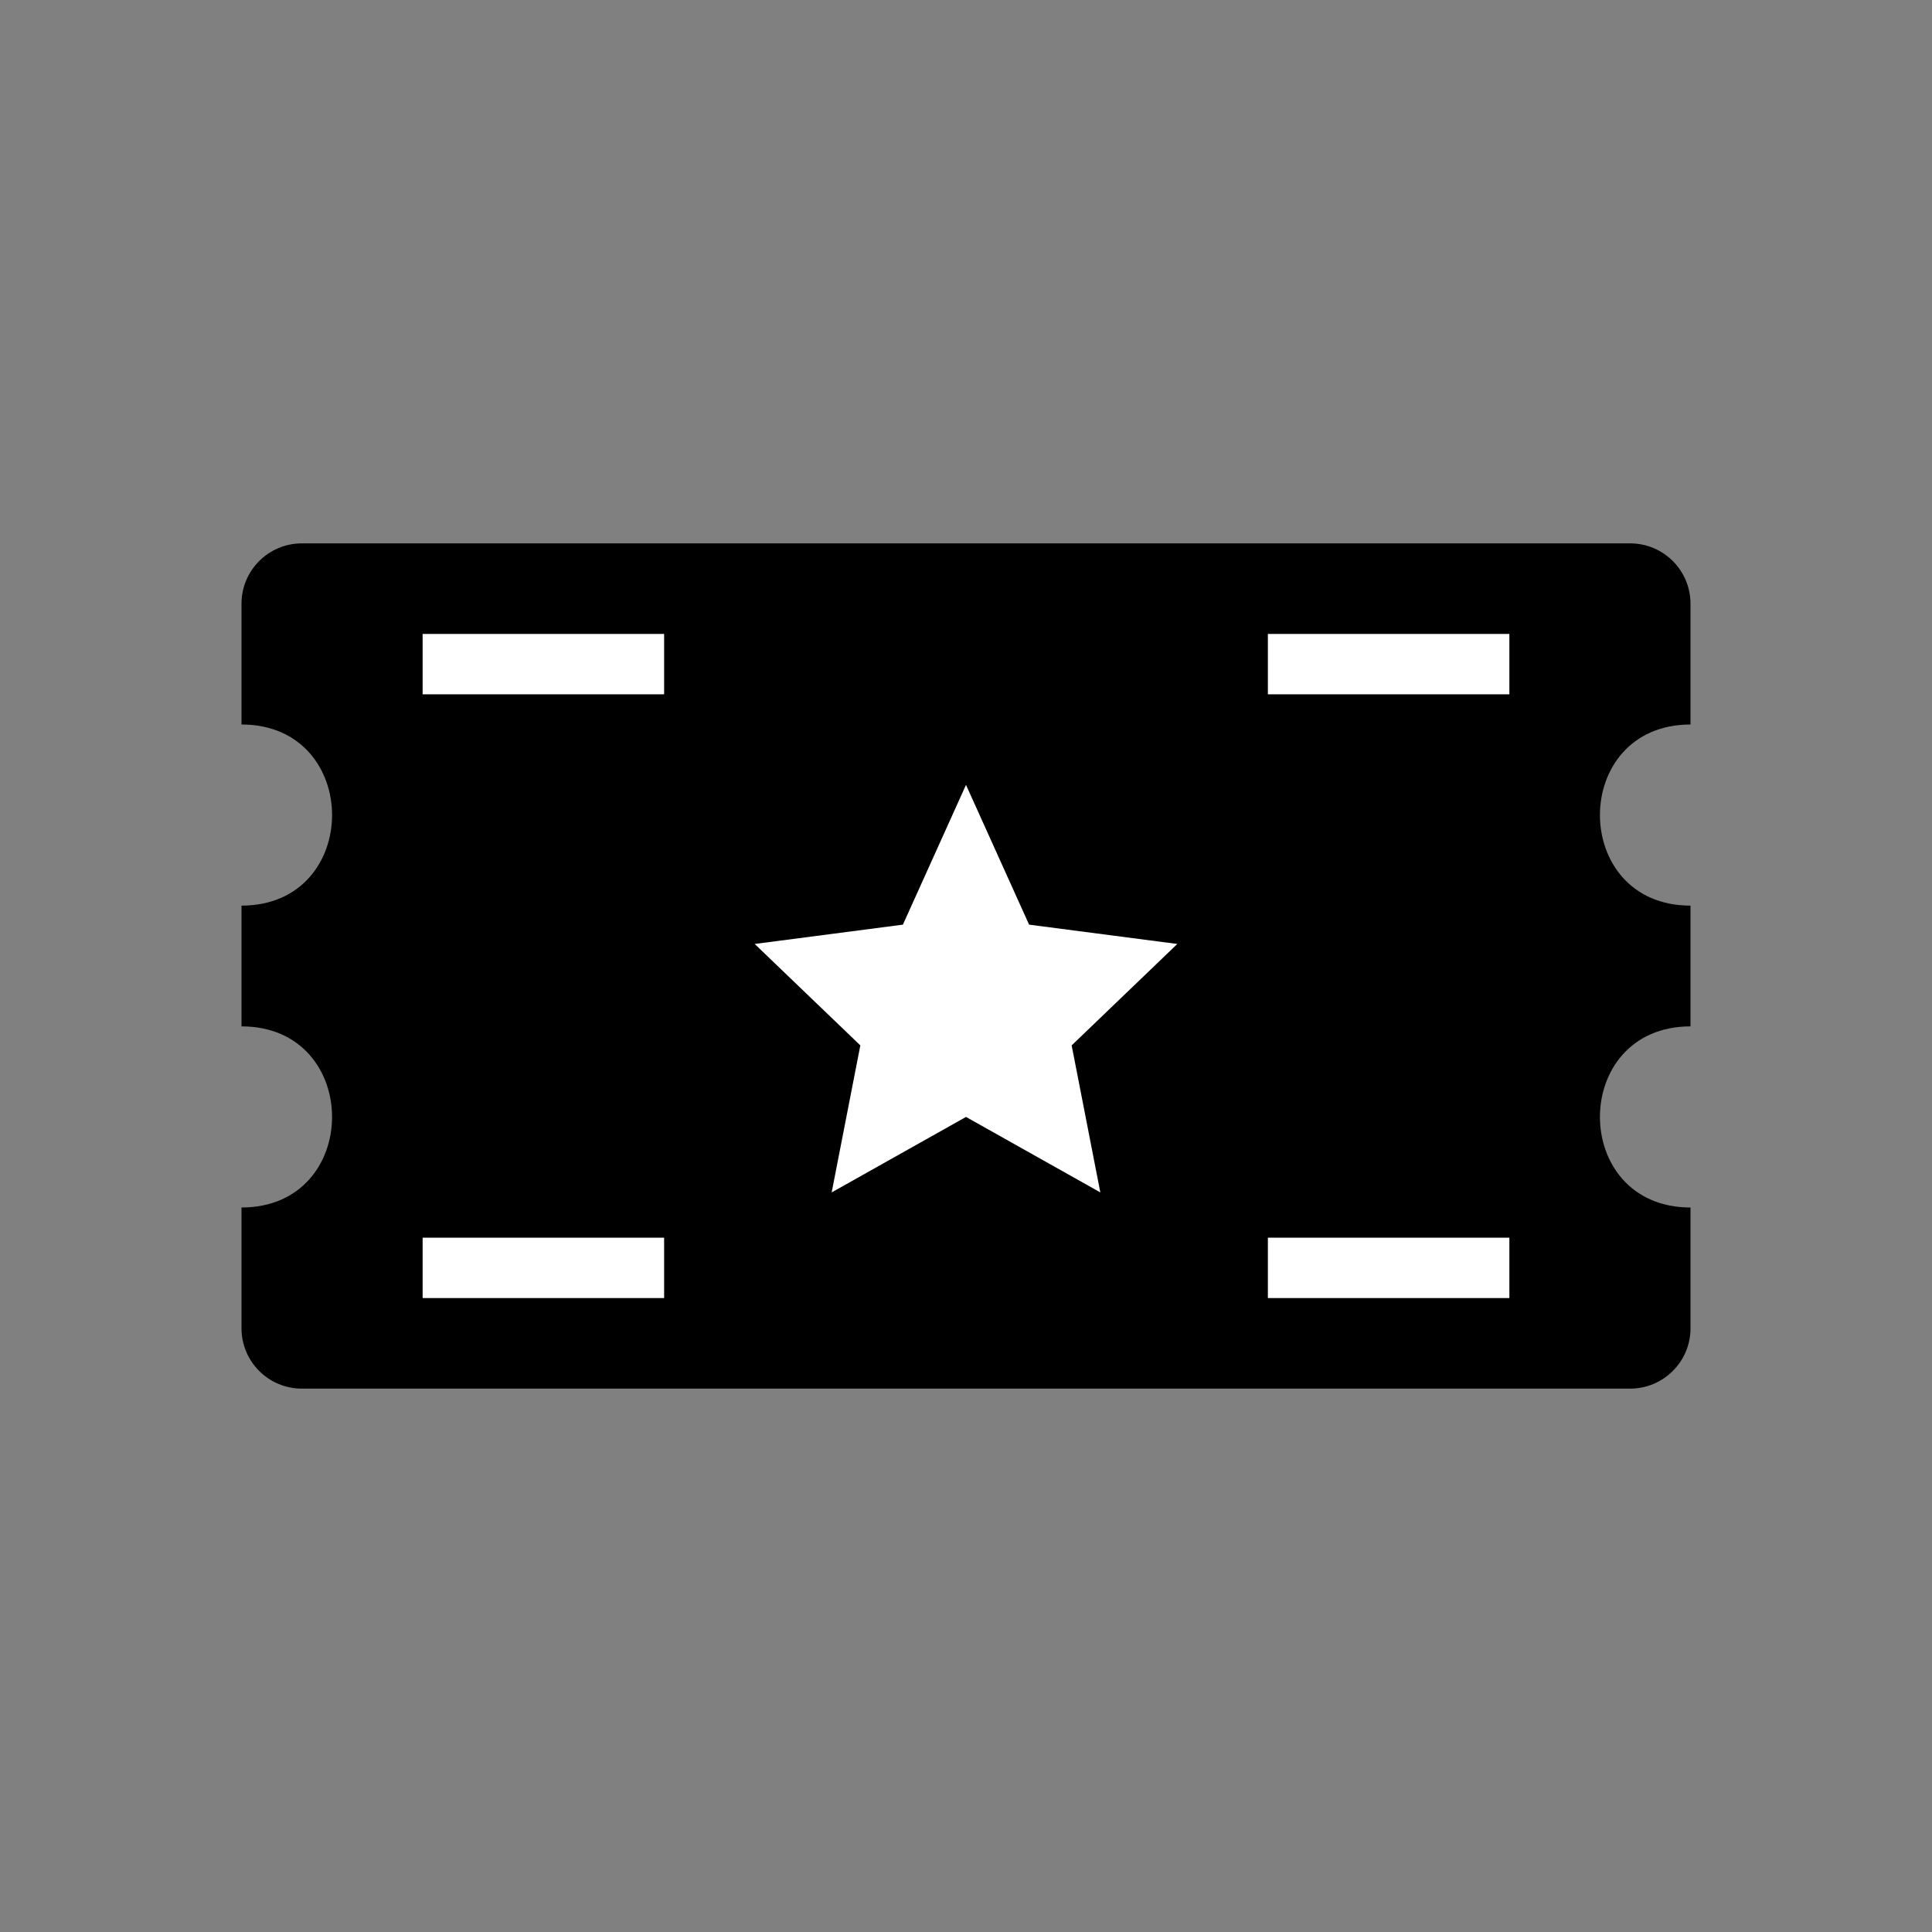 <svg width="64" height="64" viewBox="0 0 64 64" fill="none" xmlns="http://www.w3.org/2000/svg">
  <rect x="0" y="0" width="64" height="64" fill="#808080" stroke="none"/>
  <!-- Contorno del ticket -->
  <path d="M8 20C8 18.895 8.895 18 10 18H54C55.105 18 56 18.895 56 20V24C52 24 52 30 56 30V34C52 34 52 40 56 40V44C56 45.105 55.105 46 54 46H10C8.895 46 8 45.105 8 44V40C12 40 12 34 8 34V30C12 30 12 24 8 24V20Z" fill="#000000"/>

  <!-- Estrella en el centro -->
  <path d="M32 26L34.09 30.63L39 31.27L35.5 34.63L36.45 39.5L32 37L27.55 39.5L28.5 34.63L25 31.27L29.91 30.63L32 26Z" fill="#FFFFFF"/>

  <!-- Líneas decorativas -->
  <line x1="14" y1="22" x2="22" y2="22" stroke="#FFFFFF" stroke-width="2"/>
  <line x1="14" y1="42" x2="22" y2="42" stroke="#FFFFFF" stroke-width="2"/>
  <line x1="42" y1="22" x2="50" y2="22" stroke="#FFFFFF" stroke-width="2"/>
  <line x1="42" y1="42" x2="50" y2="42" stroke="#FFFFFF" stroke-width="2"/>
</svg>